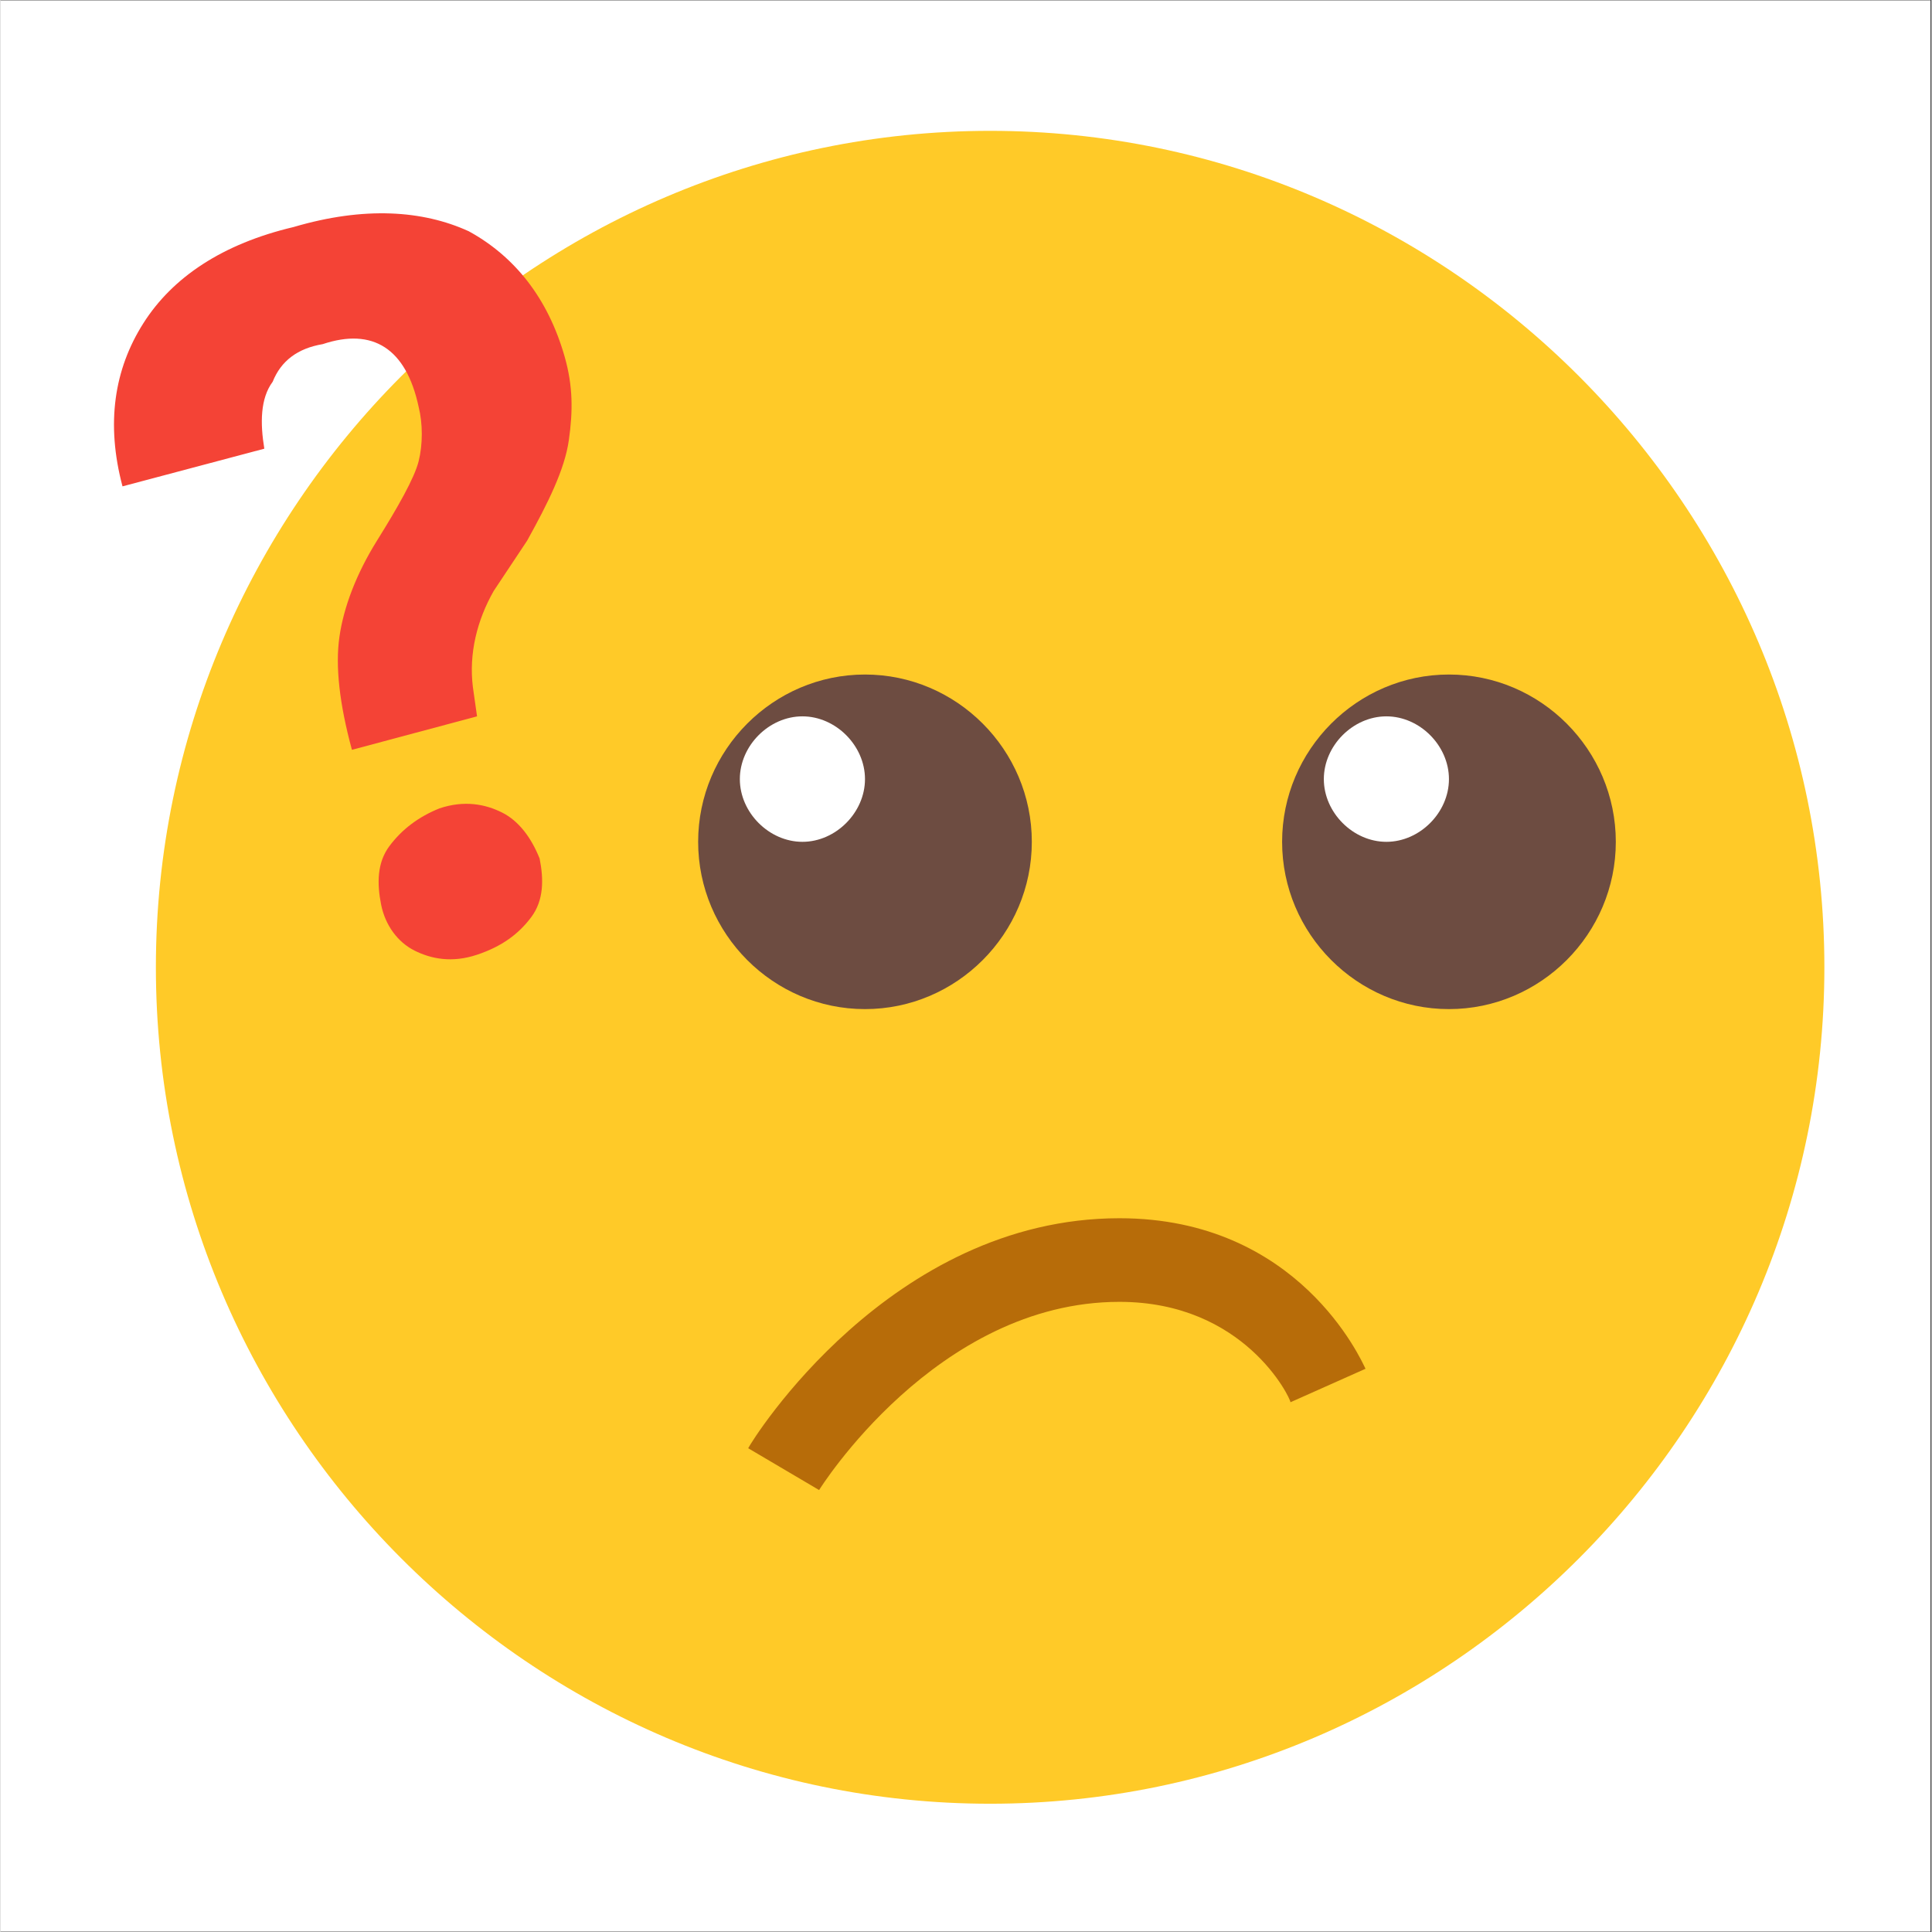 <svg xmlns="http://www.w3.org/2000/svg" xmlns:xlink="http://www.w3.org/1999/xlink" width="300" viewBox="0 0 224.88 225" height="300" preserveAspectRatio="xMidYMid meet"><rect x="0" y="0" width="224.88" height="225" fill="#333333" stroke="none"/><defs><clipPath id="a68b2076fe"><path d="M 0 0.059 L 224.762 0.059 L 224.762 224.938 L 0 224.938 Z M 0 0.059 " clip-rule="nonzero"></path></clipPath><clipPath id="7f1912d1a4"><path d="M 18 15 L 212.406 15 L 212.406 210.473 L 18 210.473 Z M 18 15 " clip-rule="nonzero"></path></clipPath></defs><g clip-path="url(#a68b2076fe)"><path fill="#ffffff" d="M 0 0.059 L 224.879 0.059 L 224.879 224.941 L 0 224.941 Z M 0 0.059 " fill-opacity="1" fill-rule="nonzero"></path><path fill="#ffffff" d="M 0 0.059 L 224.879 0.059 L 224.879 224.941 L 0 224.941 Z M 0 0.059 " fill-opacity="1" fill-rule="nonzero"></path></g><g clip-path="url(#7f1912d1a4)"><path fill="#ffca28" d="M 212.406 112.648 C 212.406 166.227 168.684 210.062 115.25 210.062 C 61.812 210.062 18.094 166.227 18.094 112.648 C 18.094 59.074 61.812 15.238 115.25 15.238 C 168.684 15.238 212.406 59.074 212.406 112.648 Z M 212.406 112.648 " fill-opacity="1" fill-rule="nonzero"></path></g><path fill="#f44336" d="M 40.926 87.324 C 39.469 81.965 38.98 77.582 39.469 74.172 C 39.953 70.762 41.41 66.867 43.84 62.969 C 46.27 59.074 48.211 55.664 48.695 53.715 C 49.184 51.77 49.184 49.332 48.695 47.387 C 47.238 40.566 43.352 38.133 37.523 40.078 C 34.609 40.566 32.664 42.027 31.695 44.461 C 30.238 46.41 30.238 49.332 30.723 52.254 L 14.207 56.641 C 12.262 49.332 13.234 43 16.637 37.645 C 20.035 32.285 25.863 28.391 34.125 26.441 C 42.383 24.008 49.184 24.492 54.527 26.93 C 59.871 29.852 63.758 34.723 65.699 41.539 C 66.672 44.949 66.672 47.871 66.184 51.281 C 65.699 54.691 63.758 58.586 61.328 62.969 L 57.441 68.816 C 55.496 72.227 54.527 76.121 55.012 80.016 L 55.496 83.426 Z M 44.324 105.344 C 43.84 102.91 43.84 100.473 45.297 98.527 C 46.754 96.578 48.695 95.117 51.125 94.141 C 54.039 93.168 56.469 93.656 58.414 94.629 C 60.355 95.602 61.812 97.551 62.785 99.988 C 63.27 102.422 63.27 104.855 61.812 106.805 C 60.355 108.754 58.414 110.215 55.496 111.188 C 52.582 112.164 50.152 111.676 48.211 110.703 C 46.27 109.727 44.809 107.781 44.324 105.344 Z M 44.324 105.344 " fill-opacity="1" fill-rule="nonzero"></path><path fill="#6d4c41" d="M 120.105 98.039 C 120.105 108.754 111.363 117.52 100.676 117.52 C 89.988 117.52 81.246 108.754 81.246 98.039 C 81.246 87.324 89.988 78.555 100.676 78.555 C 111.363 78.555 120.105 87.324 120.105 98.039 Z M 120.105 98.039 " fill-opacity="1" fill-rule="nonzero"></path><path fill="#ffffff" d="M 100.676 90.734 C 100.676 94.629 97.273 98.039 93.391 98.039 C 89.504 98.039 86.102 94.629 86.102 90.734 C 86.102 86.836 89.504 83.426 93.391 83.426 C 97.273 83.426 100.676 86.836 100.676 90.734 Z M 100.676 90.734 " fill-opacity="1" fill-rule="nonzero"></path><path fill="#6d4c41" d="M 188.117 98.039 C 188.117 108.754 179.371 117.52 168.684 117.52 C 158 117.52 149.254 108.754 149.254 98.039 C 149.254 87.324 158 78.555 168.684 78.555 C 179.371 78.555 188.117 87.324 188.117 98.039 Z M 188.117 98.039 " fill-opacity="1" fill-rule="nonzero"></path><path fill="#ffffff" d="M 168.684 90.734 C 168.684 94.629 165.285 98.039 161.398 98.039 C 157.512 98.039 154.113 94.629 154.113 90.734 C 154.113 86.836 157.512 83.426 161.398 83.426 C 165.285 83.426 168.684 86.836 168.684 90.734 Z M 168.684 90.734 " fill-opacity="1" fill-rule="nonzero"></path><path fill="#b76c09" d="M 95.332 173.531 L 87.074 168.66 C 87.559 167.688 103.59 141.875 130.309 141.875 C 151.199 141.875 158.484 158.434 158.969 159.406 L 150.227 163.305 C 150.227 162.816 144.883 151.613 130.309 151.613 C 108.934 151.613 95.332 173.531 95.332 173.531 Z M 95.332 173.531 " fill-opacity="1" fill-rule="nonzero"></path></svg>